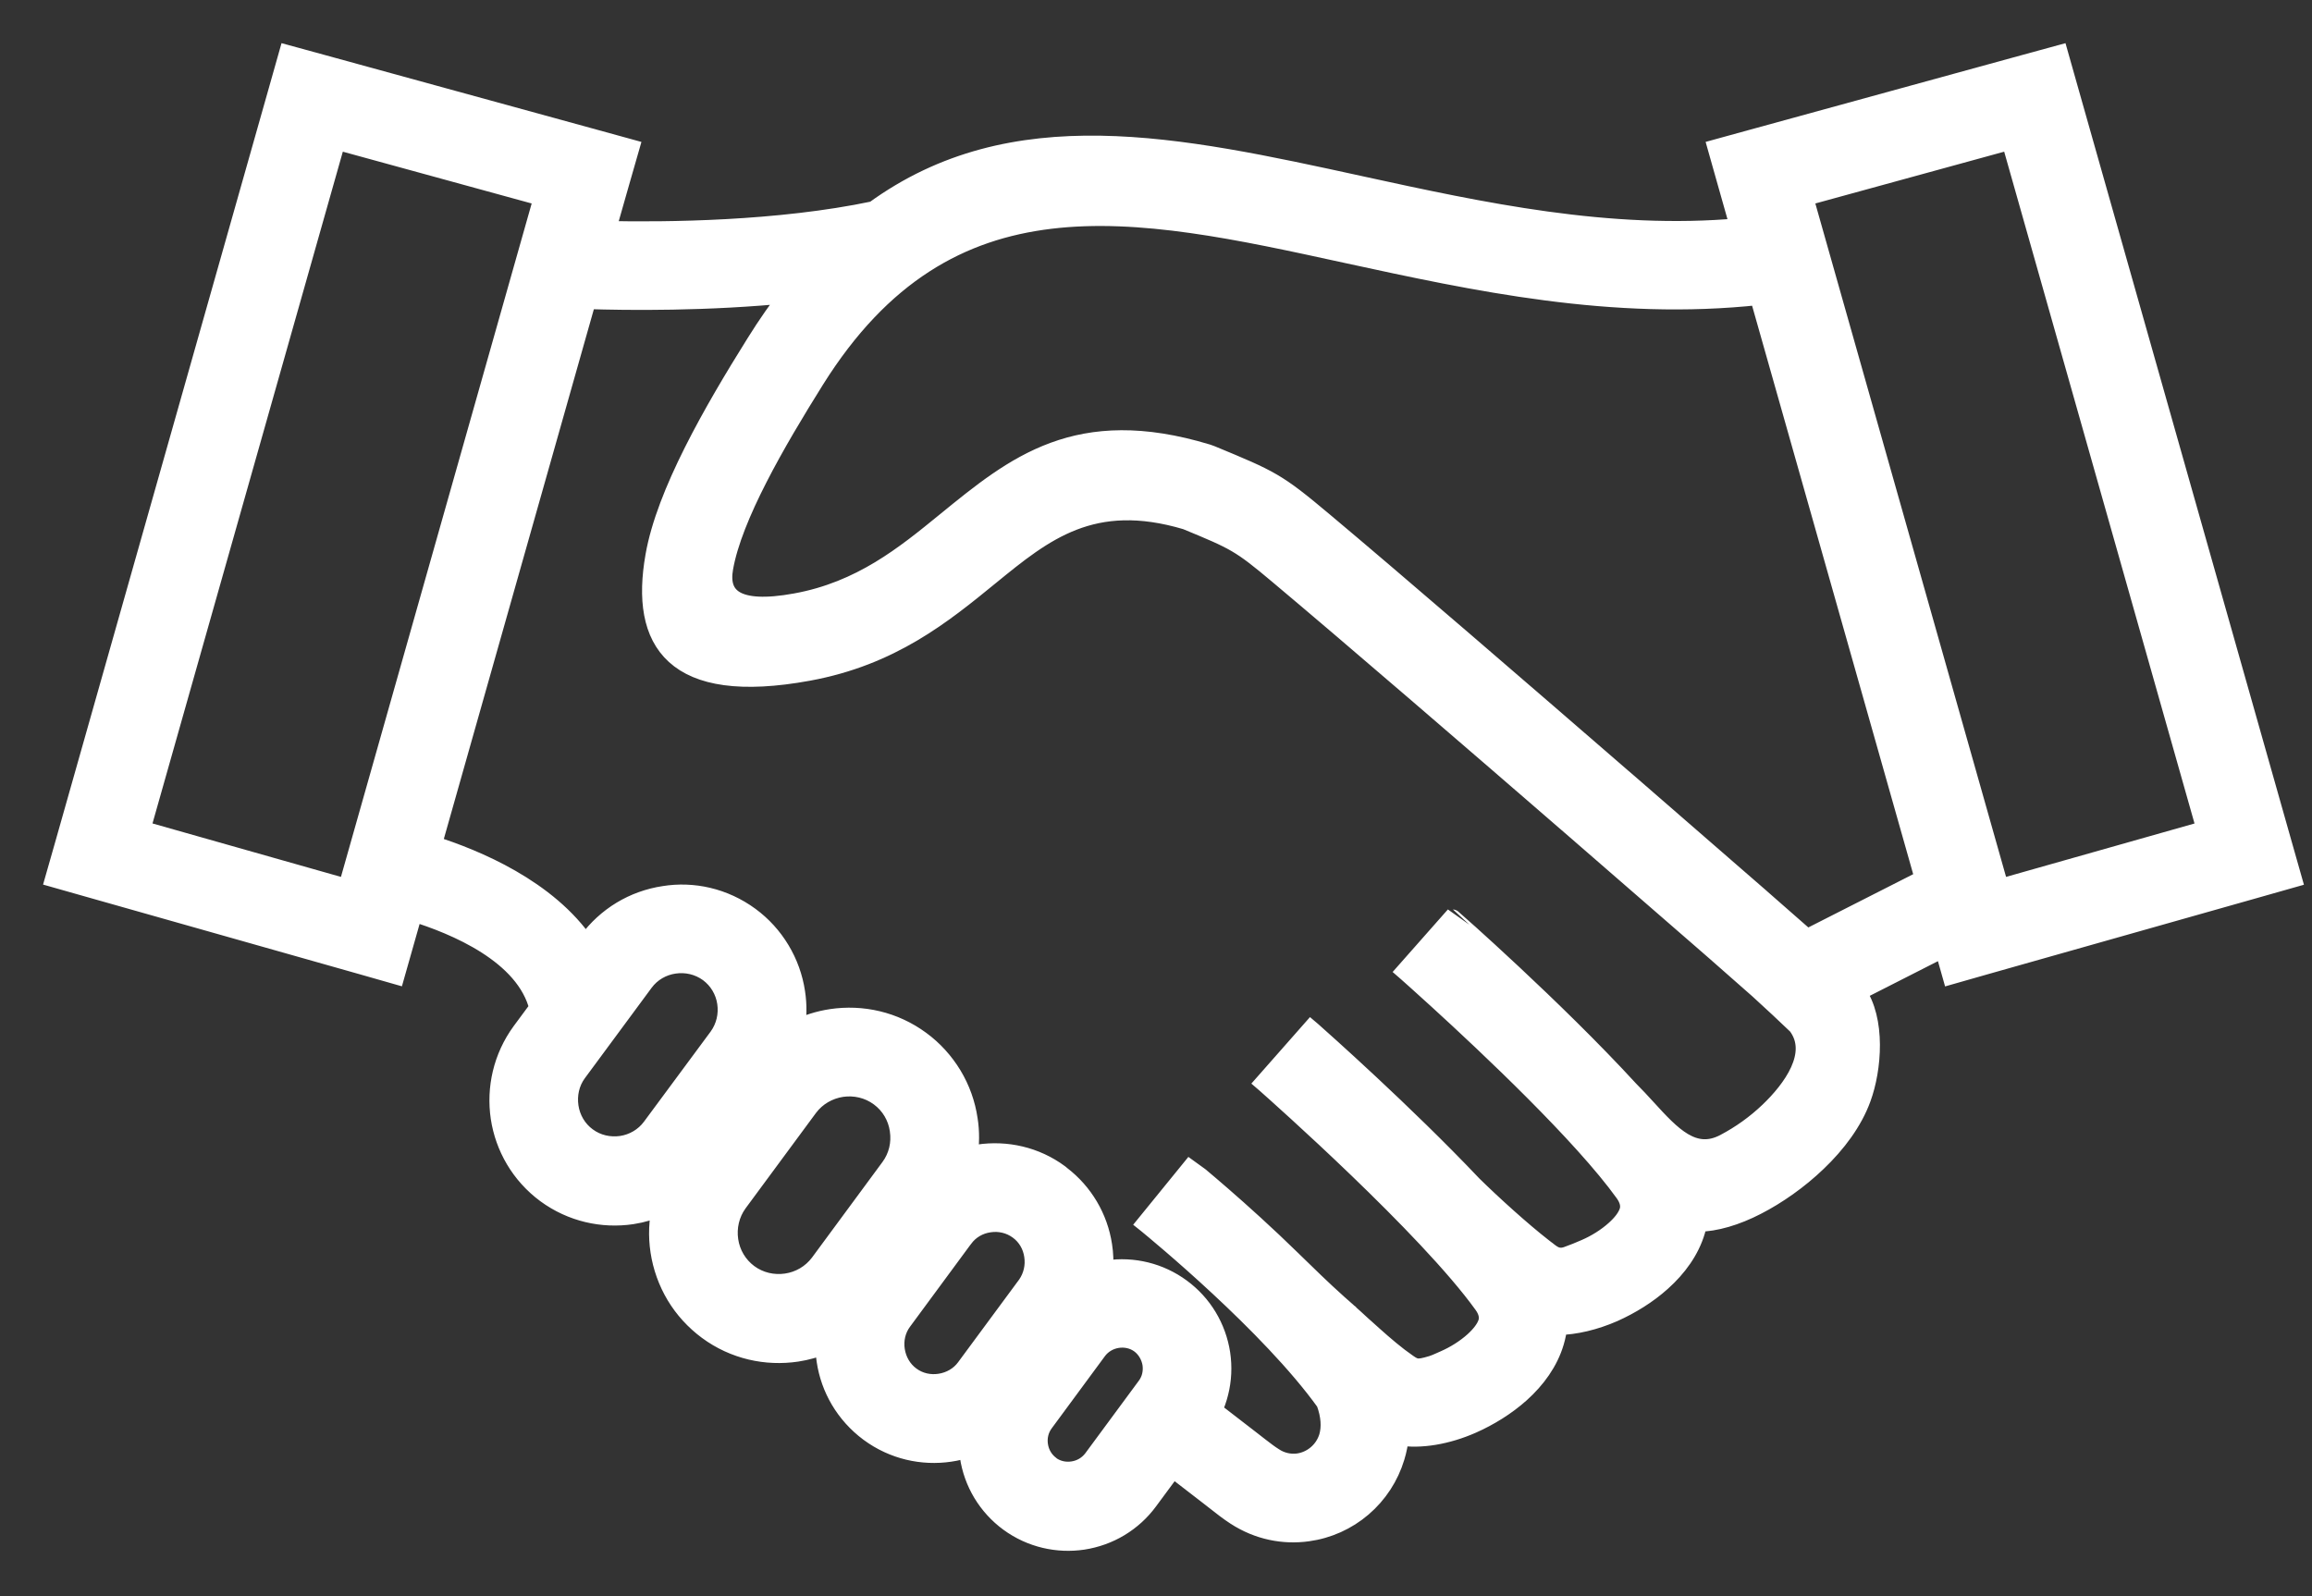 <?xml version="1.0" encoding="UTF-8"?> <svg xmlns="http://www.w3.org/2000/svg" width="42" height="29" viewBox="0 0 42 29" fill="none"><rect x="0" y="0" width="42" height="29" fill="#333333" stroke="none"/><path fill-rule="evenodd" clip-rule="evenodd" d="M7.503 16.564C8.261 16.797 9.552 17.329 9.792 18.316L9.474 18.746C9.133 19.212 9.011 19.773 9.09 20.305C9.17 20.836 9.455 21.339 9.921 21.683C10.387 22.024 10.947 22.146 11.479 22.067C11.668 22.038 11.852 21.984 12.027 21.905C11.961 22.175 11.95 22.456 11.992 22.731C12.035 23.015 12.133 23.288 12.28 23.534C12.428 23.78 12.624 23.994 12.855 24.165C13.339 24.522 13.921 24.646 14.474 24.564C14.651 24.537 14.825 24.488 14.99 24.419C14.988 24.52 14.995 24.622 15.011 24.723C15.085 25.22 15.352 25.691 15.791 26.017C16.231 26.342 16.76 26.456 17.257 26.382C17.371 26.366 17.485 26.337 17.596 26.3C17.598 26.352 17.604 26.405 17.612 26.458C17.647 26.694 17.728 26.921 17.851 27.125C17.974 27.329 18.137 27.508 18.329 27.649C18.733 27.945 19.218 28.048 19.673 27.98C19.908 27.944 20.134 27.863 20.338 27.74C20.542 27.617 20.72 27.454 20.86 27.263L21.304 26.662L21.979 27.183L22.061 27.247C22.207 27.363 22.331 27.458 22.445 27.532C22.858 27.802 23.321 27.889 23.757 27.828C24.123 27.778 24.467 27.623 24.747 27.383C25.028 27.143 25.235 26.825 25.342 26.471C25.379 26.35 25.405 26.22 25.419 26.085C25.8 26.151 26.286 26.069 26.741 25.868C27.051 25.731 27.36 25.54 27.617 25.31C27.903 25.053 28.13 24.741 28.236 24.384C28.266 24.285 28.286 24.183 28.297 24.08C28.614 24.075 28.969 23.99 29.308 23.842C29.617 23.704 29.927 23.514 30.183 23.283C30.469 23.027 30.697 22.715 30.802 22.358C30.816 22.307 30.829 22.254 30.839 22.204C31.16 22.201 31.535 22.09 31.908 21.897C32.279 21.707 32.673 21.431 33.006 21.111C33.361 20.773 33.66 20.373 33.813 19.95C34.006 19.424 34.083 18.529 33.719 18.021L35.316 17.209L35.456 17.704L36.059 17.532L41.03 16.125L41.636 15.953L41.464 15.347L37.57 1.601L37.4 1L36.8 1.164L31.816 2.532L31.202 2.701L31.374 3.31L31.609 4.14C29.227 4.356 26.906 3.851 24.739 3.379L24.712 3.373C21.385 2.647 18.399 1.996 15.88 3.83C14.137 4.197 12.1 4.214 11.008 4.191L11.26 3.307L11.434 2.701L10.82 2.532L5.836 1.164L5.236 1L5.066 1.601L1.172 15.347L1 15.95L1.606 16.122L6.577 17.53L7.18 17.702L7.352 17.096L7.503 16.564ZM13.736 6.228C13.94 5.901 14.149 5.602 14.363 5.328C12.844 5.481 11.395 5.463 10.656 5.439L7.847 15.358C8.638 15.607 9.949 16.152 10.637 17.172L10.688 17.104C10.851 16.881 11.057 16.693 11.293 16.55C11.529 16.408 11.791 16.314 12.064 16.273C12.59 16.188 13.151 16.31 13.62 16.654C13.842 16.817 14.03 17.024 14.172 17.26C14.315 17.497 14.409 17.759 14.45 18.032C14.485 18.26 14.482 18.493 14.44 18.72C14.648 18.614 14.872 18.543 15.104 18.508C15.657 18.426 16.239 18.551 16.723 18.908C16.954 19.077 17.15 19.294 17.298 19.539C17.446 19.785 17.544 20.058 17.585 20.342C17.62 20.561 17.617 20.786 17.583 21.008C17.649 20.992 17.712 20.979 17.778 20.969C18.278 20.895 18.808 21.008 19.244 21.331L19.276 21.358C19.681 21.668 19.95 22.123 20.027 22.628C20.051 22.778 20.056 22.932 20.043 23.085C20.067 23.08 20.088 23.077 20.112 23.075C20.586 23.003 21.07 23.123 21.456 23.408C21.648 23.549 21.81 23.726 21.933 23.93C22.056 24.134 22.137 24.36 22.173 24.596C22.208 24.831 22.197 25.071 22.139 25.301C22.111 25.415 22.072 25.524 22.023 25.629L22.747 26.188L22.829 26.252L22.851 26.269L22.886 26.296C22.975 26.365 23.055 26.426 23.136 26.477C23.268 26.565 23.427 26.603 23.585 26.582C23.71 26.564 23.827 26.511 23.924 26.429C24.024 26.345 24.097 26.234 24.136 26.109C24.186 25.937 24.178 25.723 24.085 25.474C23.075 24.064 21.005 22.366 20.844 22.233L20.834 22.225L21.628 21.249C21.633 21.252 22.522 21.974 23.474 22.905L23.49 22.921C23.74 23.165 24.015 23.434 24.302 23.691L24.315 23.703L24.333 23.718L24.338 23.723L24.349 23.733L24.383 23.762L24.412 23.788L24.422 23.797L24.431 23.805L24.452 23.823L24.464 23.834C24.467 23.837 24.47 23.84 24.473 23.843L24.481 23.85L24.489 23.857L24.493 23.86C24.494 23.862 24.496 23.864 24.498 23.866C24.567 23.926 24.636 23.99 24.704 24.053L24.748 24.093L24.79 24.13C24.994 24.314 25.197 24.497 25.408 24.659C25.442 24.684 25.473 24.706 25.5 24.726C25.697 24.871 25.728 24.893 26.014 24.807C26.064 24.792 26.117 24.768 26.173 24.743C26.193 24.734 26.215 24.724 26.236 24.715C26.432 24.63 26.622 24.511 26.776 24.373C26.9 24.26 26.995 24.141 27.03 24.024C27.056 23.932 27.038 23.82 26.948 23.696C25.934 22.286 23.216 19.877 22.996 19.682L22.982 19.67L23.815 18.725L23.828 18.736C23.98 18.871 25.5 20.217 26.749 21.535C27.107 21.887 27.638 22.368 28.022 22.667C28.043 22.683 28.064 22.699 28.084 22.715L28.093 22.721C28.2 22.807 28.297 22.884 28.472 22.823C28.583 22.783 28.694 22.739 28.802 22.691C28.998 22.606 29.189 22.487 29.342 22.349C29.466 22.238 29.562 22.117 29.596 22C29.622 21.908 29.604 21.797 29.514 21.67C28.754 20.612 27.035 18.993 26.13 18.167C25.829 17.892 25.618 17.705 25.563 17.656L25.548 17.643L26.382 16.699C26.384 16.699 28.239 18.331 29.591 19.805C29.7 19.913 29.804 20.027 29.907 20.139C30.357 20.632 30.762 21.076 31.331 20.778C31.626 20.623 31.898 20.428 32.138 20.199C32.551 19.805 33.048 19.148 32.652 18.625C32.443 18.424 32.205 18.203 31.952 17.972L31.167 17.281C31.158 17.273 31.039 17.169 30.834 16.991L30.782 16.946L30.516 16.715C30.057 16.316 29.391 15.737 28.633 15.079C26.841 13.526 24.534 11.535 23.231 10.442C22.529 9.852 22.448 9.818 21.551 9.447C19.842 8.939 18.961 9.656 17.982 10.455C17.117 11.162 16.188 11.918 14.683 12.194C12.233 12.643 11.627 11.651 11.9 10.104C12.098 8.966 12.953 7.479 13.736 6.228ZM9.876 3.574L6.315 16.149L2.553 15.082L6.106 2.54L9.876 3.574ZM29.563 14.22L29.465 14.136C27.649 12.562 25.306 10.539 24.035 9.474C23.186 8.762 23.09 8.722 22.011 8.275L21.985 8.265L21.926 8.244C19.573 7.532 18.443 8.455 17.189 9.478L17.184 9.482C16.439 10.09 15.644 10.739 14.458 10.955C13.347 11.159 13.05 10.842 13.143 10.318C13.307 9.384 14.085 8.04 14.802 6.894C17.223 3.029 20.577 3.757 24.445 4.601L24.463 4.605C26.794 5.111 29.296 5.655 31.958 5.365L34.964 15.974L32.824 17.061L31.995 16.334L31.958 16.301L31.883 16.236C31.574 15.967 30.674 15.184 29.563 14.22ZM16.34 20.535L16.339 20.527C16.305 20.291 16.18 20.072 15.979 19.924C15.775 19.773 15.527 19.72 15.291 19.754C15.053 19.791 14.834 19.913 14.683 20.114L13.402 21.85C13.254 22.053 13.201 22.302 13.236 22.538C13.271 22.779 13.4 22.997 13.596 23.143C13.799 23.294 14.048 23.347 14.283 23.313C14.403 23.296 14.519 23.255 14.623 23.194C14.728 23.132 14.819 23.05 14.892 22.953L16.172 21.217C16.321 21.016 16.375 20.77 16.34 20.535ZM32.76 3.574L36.321 16.149L40.083 15.083L36.53 2.54L32.76 3.574ZM18.503 22.344C18.659 22.458 18.754 22.627 18.781 22.812C18.81 23 18.767 23.191 18.659 23.347L17.548 24.852C17.434 25.009 17.262 25.104 17.077 25.133C16.892 25.162 16.699 25.122 16.543 25.006C16.387 24.892 16.291 24.72 16.262 24.535C16.233 24.352 16.273 24.157 16.389 24.001L17.479 22.522L17.5 22.495C17.614 22.337 17.786 22.241 17.969 22.215C18.062 22.2 18.157 22.204 18.249 22.226C18.341 22.248 18.427 22.288 18.503 22.344ZM20.299 24.315C20.442 24.294 20.59 24.323 20.712 24.413C20.831 24.503 20.905 24.636 20.929 24.776C20.95 24.919 20.921 25.067 20.831 25.188L19.855 26.511C19.766 26.628 19.635 26.705 19.49 26.726C19.355 26.747 19.212 26.72 19.096 26.641L19.077 26.625C18.961 26.537 18.884 26.407 18.863 26.262C18.84 26.117 18.874 25.969 18.961 25.85L19.934 24.53C20.024 24.411 20.157 24.337 20.299 24.315ZM13.095 17.91C13.151 18.004 13.188 18.108 13.204 18.217C13.237 18.438 13.184 18.663 13.053 18.844L11.839 20.485C11.704 20.667 11.503 20.781 11.289 20.813C11.074 20.844 10.847 20.797 10.662 20.659C10.573 20.594 10.499 20.511 10.443 20.417C10.387 20.322 10.35 20.218 10.334 20.109C10.302 19.895 10.347 19.667 10.485 19.482L11.696 17.842C11.831 17.659 12.032 17.545 12.249 17.514C12.466 17.482 12.691 17.532 12.876 17.667C12.964 17.733 13.039 17.815 13.095 17.91Z" fill="white" stroke="white" stroke-width="0.352"></path></svg> 